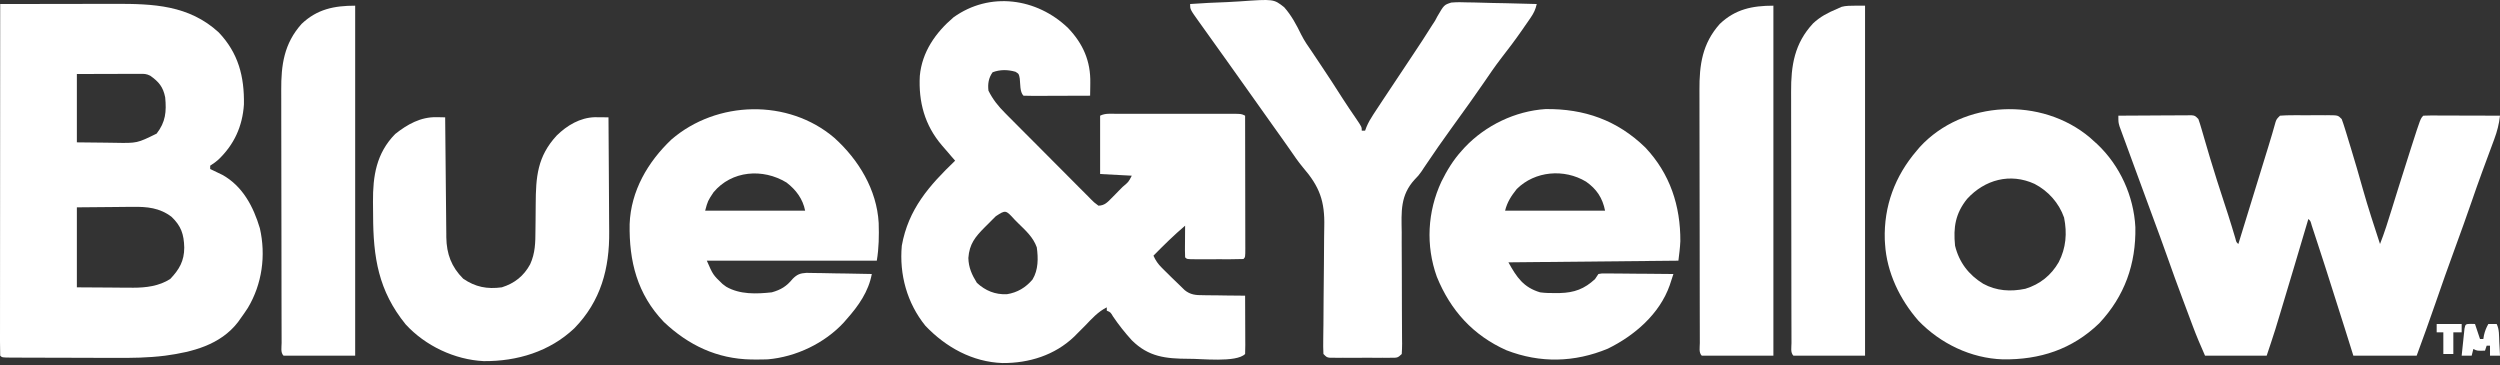 <svg width="1000" height="146" viewBox="0 0 1000 146" fill="none" xmlns="http://www.w3.org/2000/svg">
<rect x="0" y="0" width="1000" height="146" fill="#333333" stroke="none"/>
<path d="M427.216 11.197C433.232 17.485 436.293 24.457 436.118 33.216C436.113 33.705 436.108 34.194 436.103 34.698C436.09 35.891 436.07 37.084 436.048 38.278C432.263 38.294 428.478 38.306 424.693 38.314C423.404 38.318 422.115 38.322 420.826 38.328C418.978 38.336 417.13 38.34 415.282 38.343C414.412 38.348 414.412 38.348 413.525 38.353C412.144 38.353 410.764 38.319 409.384 38.278C407.894 36.788 408.156 33.492 407.912 31.468C407.572 29.566 407.572 29.566 406.189 28.706C403.137 27.82 400.036 27.784 397.051 28.903C395.433 31.128 395.052 33.565 395.385 36.278C397.182 39.843 399.288 42.476 402.106 45.278C402.505 45.683 402.904 46.088 403.315 46.505C404.625 47.83 405.941 49.147 407.259 50.464C408.176 51.386 409.092 52.307 410.008 53.229C411.923 55.153 413.842 57.073 415.764 58.991C418.23 61.453 420.684 63.927 423.134 66.404C425.02 68.307 426.914 70.203 428.809 72.096C429.718 73.006 430.624 73.918 431.527 74.833C432.786 76.107 434.055 77.369 435.327 78.63C435.7 79.011 436.072 79.393 436.456 79.786C437.598 80.942 437.598 80.942 439.381 82.274C441.829 82.209 442.966 80.931 444.641 79.233C445.35 78.519 445.35 78.519 446.073 77.79C446.56 77.29 447.046 76.79 447.547 76.275C448.044 75.774 448.541 75.274 449.052 74.759C451.421 72.787 451.421 72.787 452.713 70.275C448.534 70.055 444.354 69.835 440.048 69.608C440.048 61.909 440.048 54.21 440.048 46.277C442.12 45.241 444.316 45.518 446.59 45.524C447.397 45.522 447.397 45.522 448.22 45.521C450.002 45.518 451.785 45.52 453.568 45.522C454.803 45.521 456.038 45.521 457.274 45.52C459.865 45.519 462.456 45.52 465.047 45.523C468.374 45.527 471.701 45.525 475.027 45.521C477.579 45.519 480.131 45.519 482.682 45.521C483.909 45.522 485.136 45.521 486.363 45.52C488.075 45.518 489.788 45.52 491.501 45.524C492.011 45.523 492.522 45.521 493.047 45.52C496.557 45.534 496.557 45.534 498.043 46.277C498.058 53.653 498.07 61.03 498.078 68.406C498.081 71.831 498.086 75.255 498.093 78.68C498.101 81.982 498.105 85.284 498.106 88.587C498.107 89.849 498.11 91.112 498.113 92.375C498.118 94.137 498.119 95.9 498.119 97.662C498.121 98.189 498.123 98.717 498.126 99.26C498.119 102.863 498.119 102.863 497.376 103.606C495.704 103.673 494.05 103.699 492.377 103.694C491.876 103.695 491.376 103.695 490.86 103.696C489.8 103.696 488.74 103.695 487.679 103.692C486.051 103.689 484.423 103.692 482.794 103.697C481.767 103.696 480.739 103.695 479.711 103.694C479.221 103.695 478.731 103.697 478.226 103.698C474.788 103.682 474.788 103.682 474.045 102.939C473.987 101.995 473.974 101.049 473.98 100.103C473.982 99.534 473.984 98.965 473.986 98.378C473.992 97.78 473.998 97.181 474.003 96.564C474.006 95.963 474.009 95.362 474.012 94.743C474.02 93.253 474.031 91.763 474.045 90.273C469.586 94.05 465.474 98.11 461.379 102.272C462.263 104.231 463.221 105.613 464.744 107.123C465.142 107.521 465.541 107.918 465.952 108.328C466.368 108.736 466.784 109.143 467.212 109.563C467.618 109.969 468.023 110.374 468.441 110.791C469.63 111.968 470.817 113.135 472.045 114.271C472.647 114.858 473.249 115.446 473.869 116.05C476.151 117.926 478.369 118.092 481.248 118.076C481.971 118.091 481.971 118.091 482.71 118.106C484.238 118.135 485.765 118.141 487.294 118.146C488.336 118.161 489.377 118.178 490.419 118.197C492.96 118.239 495.501 118.26 498.043 118.271C498.059 121.582 498.072 124.892 498.08 128.203C498.083 129.33 498.088 130.457 498.093 131.584C498.101 133.2 498.105 134.817 498.108 136.434C498.112 136.94 498.115 137.447 498.119 137.97C498.119 139.181 498.084 140.392 498.043 141.602C494.498 145.148 480.259 143.43 475.437 143.519C466.244 143.483 459.416 142.763 452.716 136.101C449.983 133.102 447.495 129.961 445.219 126.604C444.208 124.886 444.208 124.886 442.714 124.27C442.714 123.831 442.714 123.391 442.714 122.937C439.194 124.697 436.741 127.472 434.048 130.27C432.951 131.395 431.84 132.506 430.715 133.603C430.366 133.958 430.016 134.313 429.655 134.678C421.867 142.105 411.583 145.291 401.004 145.217C388.97 144.806 378.342 138.898 370.16 130.317C362.822 121.246 359.675 109.802 360.721 98.273C363.341 83.633 371.691 74.225 382.053 64.275C381.503 63.643 380.953 63.011 380.386 62.359C380.023 61.93 379.659 61.501 379.285 61.06C378.439 60.063 377.582 59.076 376.717 58.096C369.871 50.055 367.378 40.776 367.924 30.363C368.806 20.755 374.236 13.052 381.386 6.947C395.887 -3.477 414.709 -0.814 427.216 11.197ZM398.325 86.49C397.857 86.956 397.389 87.422 396.907 87.902C396.418 88.396 395.93 88.89 395.427 89.398C394.941 89.879 394.455 90.36 393.954 90.855C390.081 94.743 387.743 97.603 387.344 103.189C387.435 107.018 388.76 109.934 390.76 113.146C394.208 116.301 398.048 117.886 402.759 117.688C406.949 117.021 410.285 115.032 413.016 111.792C415.349 107.929 415.318 103.306 414.717 98.939C413.282 94.909 410.336 92.285 407.342 89.357C406.854 88.866 406.365 88.375 405.862 87.87C402.271 83.924 402.271 83.924 398.325 86.49Z" fill="white"/>
<path d="M0.082 1.612C7.407 1.596 14.732 1.584 22.057 1.577C25.459 1.574 28.861 1.569 32.264 1.561C35.553 1.554 38.842 1.55 42.131 1.548C43.38 1.547 44.629 1.545 45.877 1.541C61.277 1.498 75.54 2 87.489 12.96C95.356 21.236 97.764 30.616 97.571 41.804C96.99 50.554 93.659 57.864 87.296 63.901C86.075 64.94 86.075 64.94 84.075 66.273C84.075 66.713 84.075 67.153 84.075 67.606C84.739 67.921 84.739 67.921 85.416 68.242C86.299 68.669 86.299 68.669 87.2 69.106C87.78 69.385 88.36 69.663 88.957 69.95C97.08 74.456 101.383 82.703 103.948 91.312C106.415 102.15 104.862 113.584 99.155 123.141C98.171 124.664 97.142 126.136 96.074 127.601C95.789 128.006 95.504 128.411 95.21 128.828C88.127 138.014 76.934 140.8 66.05 142.274C59.256 143.128 52.528 143.2 45.69 143.152C44.383 143.15 43.075 143.149 41.767 143.148C39.065 143.145 36.362 143.136 33.66 143.121C30.19 143.102 26.72 143.095 23.25 143.092C20.567 143.089 17.885 143.082 15.202 143.074C13.921 143.071 12.64 143.067 11.358 143.065C9.585 143.06 7.811 143.051 6.038 143.041C5.508 143.04 4.979 143.039 4.434 143.038C0.825 143.01 0.825 143.01 0.082 142.267C0.017 140.454 -0.005 138.659 0.002 136.847C0.001 136.272 0.001 135.697 0 135.104C-0.001 133.163 0.003 131.221 0.006 129.279C0.007 127.893 0.006 126.508 0.006 125.122C0.006 121.347 0.01 117.572 0.014 113.797C0.019 109.856 0.019 105.916 0.02 101.976C0.022 94.508 0.027 87.041 0.034 79.573C0.042 71.074 0.045 62.575 0.049 54.077C0.056 36.588 0.067 19.1 0.082 1.612ZM30.746 29.609C30.746 38.629 30.746 47.648 30.746 56.94C36.5 57.002 36.5 57.002 42.37 57.065C43.569 57.084 44.767 57.102 46.001 57.121C54.852 57.283 54.852 57.283 62.66 53.441C66.246 48.8 66.628 44.7 66.077 38.942C65.253 34.769 63.519 32.693 60.077 30.276C58.553 29.514 57.715 29.529 56.022 29.534C55.462 29.534 54.902 29.534 54.324 29.534C53.719 29.537 53.113 29.541 52.489 29.544C51.87 29.545 51.25 29.546 50.612 29.547C48.628 29.551 46.645 29.559 44.662 29.568C43.319 29.571 41.976 29.574 40.633 29.577C37.338 29.584 34.042 29.597 30.746 29.609ZM30.746 82.938C30.746 93.497 30.746 104.056 30.746 114.936C35.132 114.963 39.518 114.991 44.037 115.019C45.409 115.031 46.781 115.043 48.195 115.056C49.301 115.06 50.407 115.063 51.513 115.066C52.072 115.073 52.632 115.079 53.208 115.086C58.427 115.088 63.595 114.455 68.076 111.603C71.729 107.781 73.695 104.355 73.701 99.02C73.566 93.695 72.471 90.412 68.618 86.73C63.906 83.131 58.841 82.645 53.075 82.743C52.505 82.745 51.934 82.747 51.346 82.749C49.243 82.759 47.14 82.787 45.037 82.813C40.321 82.855 35.605 82.896 30.746 82.938Z" fill="white"/>
<path d="M847.346 46.271C851.688 46.237 856.031 46.214 860.374 46.198C861.852 46.191 863.33 46.182 864.808 46.171C866.929 46.154 869.051 46.147 871.172 46.141C872.168 46.131 872.168 46.131 873.184 46.12C874.104 46.12 874.104 46.12 875.044 46.12C875.585 46.117 876.127 46.114 876.685 46.111C878.01 46.271 878.01 46.271 879.343 47.604C879.79 48.849 880.184 50.112 880.551 51.383C880.784 52.175 881.016 52.967 881.255 53.784C881.378 54.209 881.501 54.634 881.627 55.072C882.282 57.337 882.951 59.598 883.621 61.858C883.761 62.329 883.9 62.799 884.043 63.283C885.828 69.279 887.769 75.224 889.708 81.171C890.101 82.375 890.101 82.375 890.501 83.604C890.878 84.76 890.878 84.76 891.263 85.94C892.26 89.052 893.203 92.18 894.137 95.311C894.523 96.881 894.523 96.881 895.342 97.6C895.461 97.211 895.581 96.823 895.704 96.422C896.08 95.2 896.456 93.978 896.832 92.757C897.291 91.265 897.75 89.773 898.209 88.281C899.541 83.953 900.873 79.625 902.206 75.297C902.92 72.976 903.635 70.654 904.35 68.333C904.702 67.188 905.055 66.043 905.408 64.898C905.748 63.795 906.087 62.692 906.427 61.59C906.748 60.544 907.071 59.499 907.394 58.454C908.386 55.234 909.342 52.007 910.239 48.759C910.674 47.604 910.674 47.604 912.007 46.271C913.76 46.138 915.441 46.085 917.194 46.094C917.707 46.093 918.22 46.092 918.748 46.09C919.833 46.089 920.918 46.092 922.003 46.097C923.666 46.105 925.329 46.097 926.993 46.089C928.046 46.09 929.098 46.092 930.151 46.094C930.651 46.091 931.15 46.089 931.664 46.086C935.185 46.118 935.185 46.118 936.672 47.604C937.149 48.878 937.575 50.171 937.974 51.471C938.219 52.267 938.465 53.063 938.718 53.883C938.981 54.748 939.243 55.614 939.505 56.479C939.777 57.366 940.049 58.252 940.321 59.139C942.007 64.652 943.617 70.183 945.169 75.735C947.245 83.085 949.638 90.339 952.004 97.6C953.784 93.075 955.228 88.457 956.661 83.813C957.392 81.446 958.129 79.082 958.865 76.717C959.09 75.995 959.09 75.995 959.319 75.259C960.844 70.367 962.396 65.483 963.961 60.603C964.326 59.46 964.326 59.46 964.698 58.294C968.198 47.409 968.198 47.409 969.336 46.271C970.297 46.209 971.262 46.193 972.226 46.196C972.84 46.196 973.454 46.196 974.086 46.196C974.754 46.199 975.421 46.203 976.108 46.206C977.128 46.208 977.128 46.208 978.168 46.209C980.348 46.213 982.529 46.221 984.709 46.23C986.184 46.233 987.658 46.236 989.132 46.239C992.755 46.246 996.377 46.257 1000 46.271C999.619 49.616 998.879 52.514 997.706 55.666C997.544 56.106 997.382 56.546 997.215 56.999C996.868 57.937 996.52 58.875 996.17 59.812C995.242 62.295 994.329 64.782 993.414 67.269C993.232 67.763 993.05 68.256 992.863 68.764C991.415 72.693 990.025 76.64 988.667 80.602C986.533 86.809 984.297 92.977 982.043 99.142C979.329 106.565 976.682 114.007 974.117 121.484C971.724 128.444 969.203 135.353 966.669 142.263C958.31 142.263 949.95 142.263 941.338 142.263C940.265 138.84 939.193 135.416 938.088 131.889C935.561 123.839 933.013 115.796 930.422 107.766C930.161 106.956 929.9 106.146 929.631 105.312C928.871 102.962 928.106 100.614 927.339 98.267C927.192 97.814 927.044 97.362 926.892 96.895C926.438 95.501 925.98 94.108 925.521 92.715C925.248 91.881 924.974 91.046 924.692 90.186C924.193 88.36 924.193 88.36 923.339 87.601C923.152 88.233 922.965 88.865 922.772 89.516C919.471 100.654 916.165 111.79 912.804 122.909C912.527 123.827 912.249 124.746 911.973 125.665C911.583 126.956 911.192 128.247 910.801 129.538C910.583 130.26 910.364 130.983 910.139 131.728C909.029 135.254 907.843 138.756 906.674 142.263C898.535 142.263 890.395 142.263 882.009 142.263C880.236 138.272 878.556 134.327 877.036 130.243C876.827 129.687 876.619 129.13 876.404 128.557C875.965 127.385 875.527 126.214 875.089 125.041C874.435 123.287 873.778 121.534 873.12 119.781C870.966 114.031 868.858 108.269 866.829 102.475C865.068 97.456 863.219 92.47 861.373 87.482C859.113 81.368 856.869 75.249 854.63 69.128C854.017 67.454 853.402 65.78 852.786 64.107C851.885 61.664 850.991 59.219 850.098 56.773C849.683 55.65 849.683 55.65 849.259 54.505C849.007 53.812 848.755 53.119 848.496 52.405C848.273 51.798 848.05 51.191 847.82 50.565C847.346 48.938 847.346 48.938 847.346 46.271Z" fill="white"/>
<path d="M476.043 1.608C480.996 1.25 485.946 1.007 490.91 0.839C492.593 0.769 494.276 0.674 495.956 0.552C509.473 -0.403 509.473 -0.403 513.658 2.876C516.579 6.162 518.566 9.905 520.483 13.839C521.703 16.263 523.187 18.438 524.745 20.653C525.242 21.393 525.737 22.134 526.23 22.877C526.955 23.962 527.68 25.047 528.406 26.131C531.314 30.478 534.175 34.848 536.971 39.268C538.776 42.093 540.666 44.86 542.562 47.624C544.704 50.792 544.704 50.792 544.704 52.27C545.144 52.27 545.584 52.27 546.037 52.27C546.218 51.783 546.399 51.296 546.585 50.794C547.342 49.004 548.2 47.512 549.266 45.891C549.651 45.302 550.037 44.713 550.434 44.106C550.853 43.473 551.272 42.84 551.703 42.188C552.139 41.524 552.576 40.86 553.025 40.176C557.052 34.055 561.118 27.96 565.198 21.874C567.774 18.026 570.31 14.162 572.758 10.23C573.179 9.585 573.601 8.939 574.035 8.274C574.328 7.719 574.621 7.164 574.922 6.592C577.622 1.956 577.622 1.956 580.507 1.026C582.711 0.836 584.821 0.857 587.031 0.957C587.823 0.967 588.616 0.976 589.432 0.986C591.954 1.023 594.471 1.106 596.991 1.191C598.704 1.225 600.417 1.255 602.13 1.283C606.321 1.356 610.509 1.467 614.698 1.608C614.21 3.747 613.553 5.185 612.305 7.001C611.95 7.519 611.596 8.038 611.23 8.572C610.658 9.394 610.658 9.394 610.073 10.232C609.682 10.799 609.291 11.366 608.888 11.95C606.123 15.928 603.233 19.778 600.246 23.591C597.883 26.67 595.713 29.874 593.522 33.077C591.988 35.307 590.428 37.519 588.867 39.73C588.531 40.207 588.194 40.684 587.848 41.175C585.395 44.643 582.906 48.084 580.409 51.521C577.027 56.177 573.746 60.895 570.537 65.673C570.046 66.399 570.046 66.399 569.546 67.139C569.23 67.618 568.914 68.097 568.589 68.591C567.369 70.269 567.369 70.269 565.868 71.812C560.065 78.156 560.555 84.612 560.684 92.856C560.684 94.261 560.681 95.666 560.675 97.071C560.666 100.747 560.692 104.421 560.726 108.096C560.768 113.297 560.764 118.498 560.764 123.698C560.764 126.464 560.777 129.229 560.801 131.995C560.808 133.25 560.814 134.504 560.82 135.759C560.828 136.333 560.836 136.908 560.844 137.5C560.847 138.867 560.781 140.233 560.703 141.596C559.11 143.189 558.775 143.098 556.608 143.102C556.038 143.106 555.469 143.111 554.882 143.115C554.266 143.112 553.65 143.109 553.016 143.107C552.385 143.108 551.753 143.109 551.103 143.111C549.767 143.111 548.431 143.109 547.095 143.103C545.046 143.096 542.996 143.103 540.946 143.112C539.651 143.111 538.355 143.109 537.059 143.107C536.443 143.109 535.827 143.112 535.192 143.115C534.338 143.109 534.338 143.109 533.467 143.102C532.964 143.101 532.462 143.1 531.945 143.099C530.705 142.93 530.705 142.93 529.372 141.596C529.272 139.629 529.255 137.726 529.297 135.761C529.312 134.506 529.327 133.251 529.341 131.996C529.352 131.328 529.362 130.659 529.372 129.971C529.42 126.42 529.427 122.868 529.441 119.317C529.461 114.802 529.492 110.289 529.571 105.775C529.633 102.125 529.652 98.477 529.644 94.827C529.648 93.445 529.668 92.063 529.704 90.681C529.961 80.494 527.849 74.668 521.169 66.954C519.261 64.672 517.6 62.219 515.915 59.77C515.253 58.828 514.591 57.887 513.928 56.947C513.61 56.496 513.293 56.046 512.966 55.581C511.555 53.583 510.131 51.593 508.707 49.604C506.248 46.17 503.807 42.724 501.374 39.272C498.107 34.637 494.821 30.018 491.52 25.407C489.863 23.091 488.208 20.773 486.553 18.456C485.099 16.419 483.644 14.384 482.188 12.349C481.885 11.925 481.582 11.501 481.269 11.064C480.688 10.252 480.106 9.439 479.524 8.627C476.043 3.759 476.043 3.759 476.043 1.608Z" fill="white"/>
<path d="M658.146 59.019C668.017 69.485 672.215 82.339 672.139 96.487C672.02 99.092 671.684 101.683 671.361 104.271C637.704 104.601 637.704 104.601 603.366 104.937C606.722 110.977 609.385 114.937 616.032 116.936C618.123 117.223 620.173 117.254 622.282 117.228C622.842 117.224 623.403 117.22 623.981 117.216C629.703 117.071 633.808 115.57 638.03 111.603C638.69 110.613 638.69 110.613 639.363 109.604C640.663 109.363 640.663 109.363 642.268 109.377C642.869 109.377 643.469 109.377 644.088 109.377C644.737 109.387 645.387 109.398 646.056 109.408C646.72 109.411 647.383 109.414 648.068 109.417C650.194 109.428 652.319 109.453 654.446 109.479C655.885 109.489 657.324 109.498 658.763 109.506C662.296 109.528 665.828 109.561 669.361 109.604C669.049 110.561 668.735 111.518 668.421 112.475C668.246 113.008 668.072 113.541 667.892 114.09C663.851 125.603 653.784 134.251 643.113 139.476C629.801 144.992 616.082 145.341 602.575 140.101C589.244 134.162 580.195 124.16 574.728 110.692C570.241 98.207 570.978 84.626 576.56 72.655C578.793 68.142 581.299 64.014 584.701 60.274C585.316 59.591 585.316 59.591 585.943 58.894C594.254 50.134 606.082 44.425 618.204 43.63C633.689 43.453 646.89 48.067 658.146 59.019ZM606.7 75.606C604.481 78.39 602.901 80.801 602.033 84.272C615.232 84.272 628.431 84.272 642.03 84.272C641.016 79.202 638.672 75.624 634.406 72.648C625.691 67.422 614.016 68.337 606.7 75.606Z" fill="white"/>
<path d="M333.743 55.145C343.449 63.891 350.736 75.887 351.474 89.184C351.635 94.311 351.564 99.2 350.72 104.267C328.282 104.267 305.844 104.267 282.726 104.267C285.196 109.934 285.196 109.934 289.017 113.6C289.497 113.957 289.977 114.315 290.472 114.683C295.951 117.85 302.581 117.605 308.723 116.933C312.378 115.91 314.656 114.503 317.052 111.554C318.83 109.774 320.03 109.299 322.536 109.146C323.756 109.146 324.976 109.169 326.196 109.209C327.164 109.218 327.164 109.218 328.152 109.226C330.203 109.249 332.253 109.299 334.305 109.35C335.699 109.37 337.094 109.388 338.489 109.405C341.9 109.449 345.31 109.518 348.72 109.6C347.424 116.623 343.393 122.346 338.721 127.598C338.326 128.056 337.93 128.514 337.523 128.986C329.848 137.3 318.411 142.756 307.146 143.734C305.517 143.799 303.896 143.816 302.266 143.805C301.394 143.8 301.394 143.8 300.505 143.795C286.835 143.55 275.36 138.09 265.519 128.765C254.869 117.635 251.595 104.485 251.858 89.578C252.361 76.345 259.111 64.794 268.56 55.813C286.685 40.17 315.295 39.382 333.743 55.145ZM285.392 76.936C283.111 80.387 283.111 80.387 282.059 84.269C295.258 84.269 308.457 84.269 322.056 84.269C321.117 79.574 318.436 75.944 314.595 73.001C305.14 67.263 292.676 68.169 285.392 76.936Z" fill="white"/>
<path d="M836.005 55.053C836.669 55.657 836.669 55.657 837.346 56.274C838.103 56.95 838.103 56.95 838.875 57.641C847.972 66.22 853.499 78.408 854.147 90.878C854.424 105.618 849.852 118.484 839.682 129.325C828.835 139.783 815.889 143.951 801.112 143.743C788.356 143.322 776.16 137.421 767.352 128.268C759.937 119.776 754.709 108.98 754.02 97.604C753.985 97.032 753.95 96.461 753.913 95.872C753.497 82.438 757.984 70.42 766.686 60.273C767.095 59.79 767.504 59.306 767.925 58.807C785.27 39.943 816.647 38.718 836.005 55.053ZM786.825 79.574C782.185 85.379 781.277 90.882 782.018 98.27C783.635 104.921 787.465 109.925 793.246 113.48C798.572 116.403 804.298 116.736 810.166 115.503C815.991 113.715 820.475 110.114 823.491 104.858C826.409 99.189 826.895 93.295 825.629 87.032C823.584 81.196 819.313 76.403 813.848 73.564C804.085 69.081 793.915 71.833 786.825 79.574Z" fill="white"/>
<path d="M174.615 46.871C175.265 46.881 175.915 46.891 176.584 46.901C177.319 46.919 177.319 46.919 178.068 46.939C178.076 47.898 178.076 47.898 178.084 48.877C178.136 54.918 178.195 60.959 178.26 67.001C178.293 70.106 178.324 73.212 178.349 76.317C178.374 79.317 178.405 82.316 178.44 85.316C178.452 86.458 178.462 87.599 178.47 88.741C178.482 90.346 178.501 91.951 178.522 93.556C178.524 94.023 178.525 94.49 178.526 94.971C178.638 101.609 180.583 106.782 185.276 111.475C190.145 114.816 194.837 115.731 200.733 114.933C205.83 113.322 209.511 110.411 212.06 105.715C214.111 101.223 214.161 96.999 214.182 92.159C214.198 90.806 214.214 89.453 214.23 88.099C214.254 85.98 214.273 83.861 214.282 81.741C214.338 70.681 214.939 62.613 222.684 54.209C226.795 50.173 232.008 47.055 237.902 46.886C238.881 46.895 238.881 46.895 239.88 46.905C240.539 46.91 241.197 46.915 241.876 46.92C242.629 46.929 242.629 46.929 243.396 46.939C243.458 54.241 243.505 61.542 243.534 68.845C243.548 72.236 243.567 75.628 243.597 79.019C243.626 82.3 243.642 85.581 243.649 88.861C243.654 90.105 243.663 91.349 243.678 92.593C243.844 107.379 240.338 120.451 229.753 131.295C219.889 140.647 206.83 144.568 193.473 144.449C181.876 143.892 170.113 138.309 162.278 129.765C151.316 116.28 149.28 102.874 149.244 86.109C149.237 84.317 149.216 82.526 149.195 80.734C149.131 70.375 150.511 61.335 158.07 53.605C162.959 49.726 168.263 46.746 174.615 46.871Z" fill="white"/>
<path d="M709.358 2.273C709.358 48.47 709.358 94.666 709.358 142.262C699.898 142.262 690.439 142.262 680.693 142.262C679.441 141.009 679.937 138.858 679.933 137.191C679.931 136.725 679.929 136.259 679.927 135.779C679.921 134.206 679.92 132.633 679.919 131.06C679.916 129.937 679.913 128.813 679.909 127.69C679.9 124.628 679.896 121.566 679.893 118.504C679.891 116.589 679.889 114.675 679.886 112.761C679.876 106.768 679.87 100.776 679.867 94.784C679.864 87.873 679.853 80.963 679.833 74.052C679.819 68.709 679.812 63.366 679.811 58.023C679.811 54.833 679.807 51.644 679.795 48.454C679.784 45.448 679.782 42.441 679.788 39.435C679.789 38.336 679.786 37.238 679.779 36.139C679.721 25.948 680.893 17.426 687.924 9.562C694.144 3.649 700.959 2.273 709.358 2.273Z" fill="white"/>
<path d="M142.07 2.273C142.07 48.47 142.07 94.666 142.07 142.262C132.611 142.262 123.152 142.262 113.406 142.262C112.153 141.009 112.65 138.858 112.646 137.191C112.644 136.725 112.642 136.259 112.64 135.779C112.634 134.206 112.633 132.633 112.632 131.06C112.629 129.937 112.626 128.813 112.622 127.69C112.613 124.628 112.609 121.566 112.606 118.504C112.604 116.589 112.601 114.675 112.598 112.761C112.589 106.768 112.583 100.776 112.58 94.784C112.577 87.873 112.566 80.963 112.546 74.052C112.532 68.709 112.525 63.366 112.524 58.023C112.524 54.833 112.52 51.644 112.508 48.454C112.497 45.448 112.495 42.441 112.501 39.435C112.502 38.336 112.499 37.238 112.492 36.139C112.434 25.948 113.606 17.426 120.637 9.562C126.857 3.649 133.671 2.273 142.07 2.273Z" fill="white"/>
<path d="M746.02 2.273C746.02 48.47 746.02 94.666 746.02 142.262C736.56 142.262 727.101 142.262 717.355 142.262C716.105 141.012 716.599 138.88 716.595 137.216C716.593 136.753 716.591 136.29 716.589 135.813C716.583 134.249 716.582 132.685 716.581 131.121C716.578 130.005 716.575 128.888 716.571 127.771C716.562 124.727 716.558 121.683 716.555 118.638C716.553 116.735 716.551 114.832 716.548 112.929C716.538 106.971 716.532 101.014 716.529 95.056C716.526 88.186 716.515 81.316 716.495 74.446C716.481 69.134 716.474 63.822 716.473 58.51C716.473 55.339 716.469 52.168 716.457 48.998C716.446 46.008 716.444 43.019 716.45 40.03C716.451 38.938 716.448 37.846 716.441 36.754C716.381 26.191 717.775 17.409 725.188 9.398C728.018 6.714 731.113 5.105 734.687 3.607C735.333 3.318 735.98 3.029 736.645 2.732C738.687 2.273 738.687 2.273 746.02 2.273Z" fill="white"/>
<path d="M988.376 129.555C989.18 129.575 989.18 129.575 990.001 129.596C990.661 131.576 991.321 133.556 992.001 135.596C992.441 135.596 992.881 135.596 993.334 135.596C993.416 135.101 993.499 134.606 993.584 134.096C993.97 132.395 994.492 131.112 995.334 129.596C996.434 129.596 997.534 129.596 998.667 129.596C999.767 131.796 999.588 134.257 999.708 136.679C999.737 137.214 999.766 137.748 999.796 138.299C999.866 139.62 999.934 140.941 1000 142.262C998.68 142.262 997.36 142.262 996 142.262C996 140.942 996 139.622 996 138.262C995.56 138.262 995.12 138.262 994.667 138.262C994.447 138.922 994.227 139.582 994.001 140.262C990.834 140.345 990.834 140.345 989.334 139.596C989.114 140.475 988.894 141.355 988.668 142.262C987.348 142.262 986.028 142.262 984.668 142.262C984.873 140.276 985.082 138.29 985.293 136.304C985.351 135.737 985.409 135.171 985.469 134.587C985.527 134.048 985.585 133.508 985.644 132.953C985.697 132.454 985.749 131.954 985.803 131.44C986.123 129.539 986.414 129.603 988.376 129.555Z" fill="white"/>
<path d="M974.668 129.602C977.968 129.602 981.267 129.602 984.667 129.602C984.667 130.701 984.667 131.801 984.667 132.935C983.567 132.935 982.467 132.935 981.334 132.935C981.334 135.794 981.334 138.654 981.334 141.601C980.014 141.601 978.694 141.601 977.334 141.601C977.334 138.741 977.334 135.881 977.334 132.935C976.454 132.935 975.575 132.935 974.668 132.935C974.668 131.835 974.668 130.735 974.668 129.602Z" fill="white"/>
</svg>
